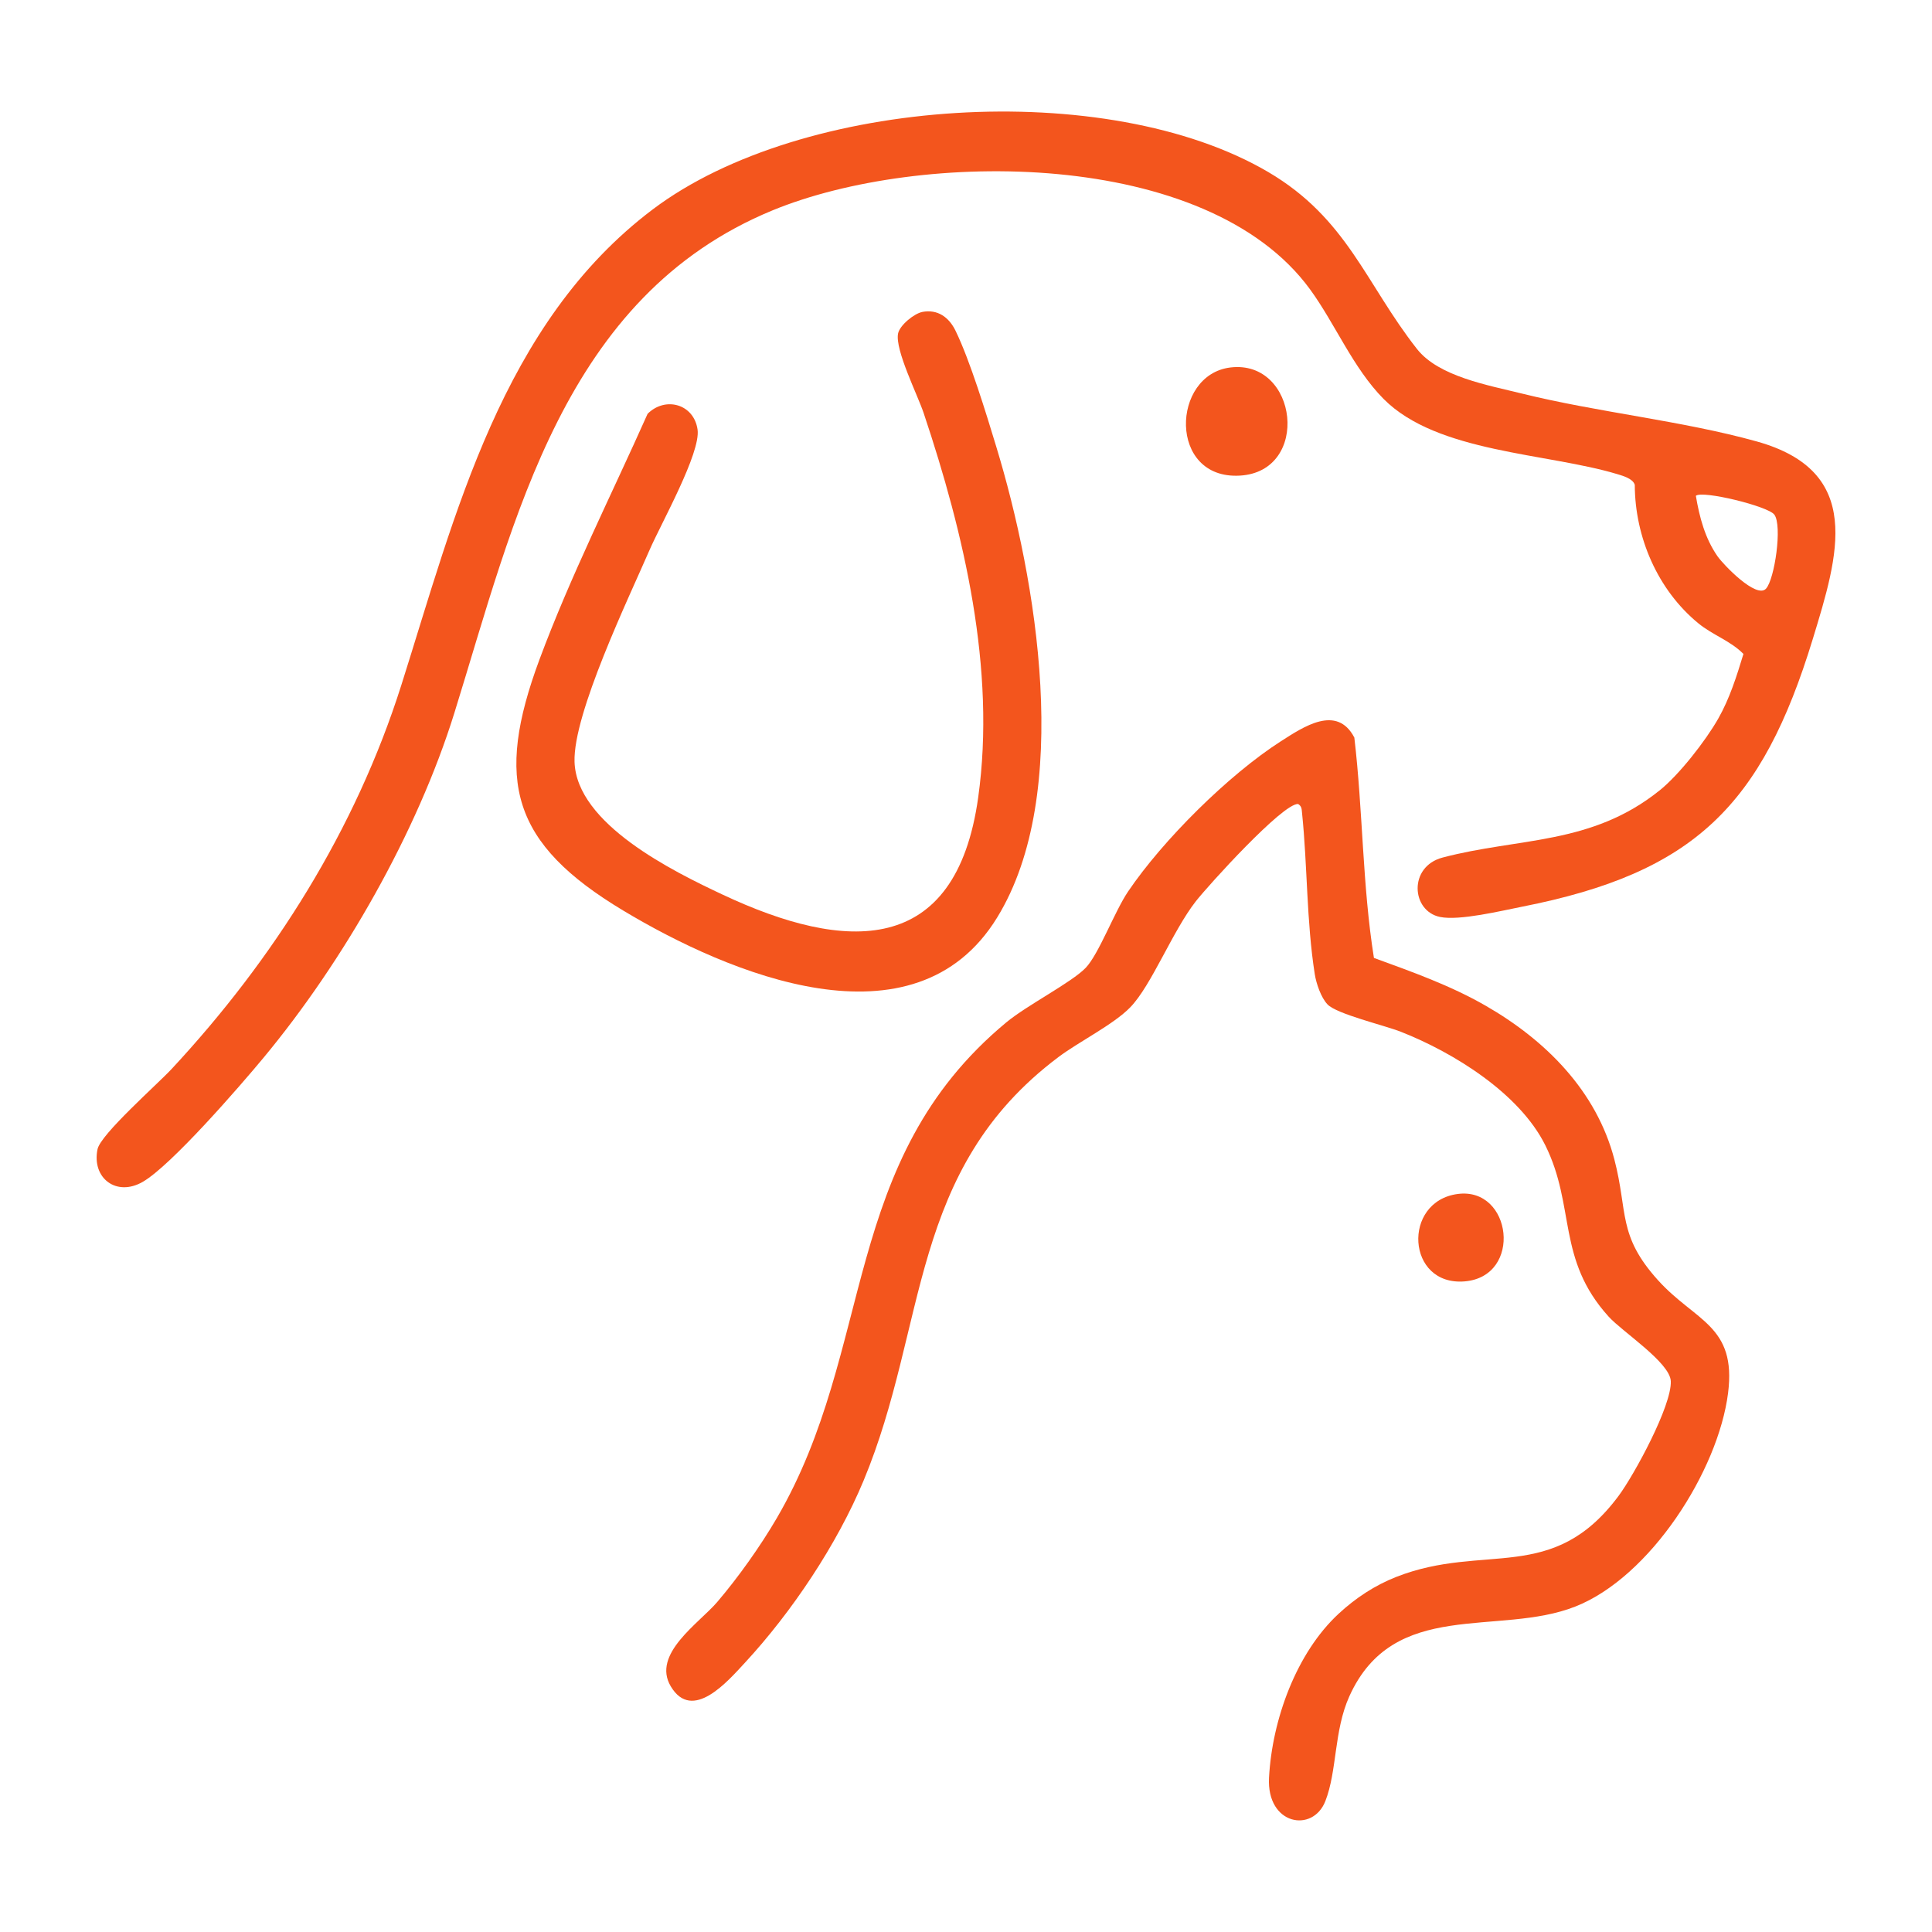 <?xml version="1.0" encoding="UTF-8"?>
<svg id="Layer_1" data-name="Layer 1" xmlns="http://www.w3.org/2000/svg" viewBox="0 0 500 500">
  <defs>
    <style>
      .cls-1 {
        fill: #f3551d;
      }
    </style>
  </defs>
  <path class="cls-1" d="M429.51,204.56c5.09-4.1,11.87-12.8,15.14-18.53,2.98-5.23,4.81-11.06,6.55-16.79-3.35-3.41-7.93-4.86-11.66-7.92-10.51-8.61-16.42-22.26-16.46-35.84-.46-1.59-2.99-2.31-4.44-2.75-18.24-5.53-46.72-5.51-60.58-19.5-7.89-7.97-12.53-19.45-19.03-28.36-26.67-36.53-100.94-36.14-139.07-20.44-54.14,22.29-66.74,79.82-82.37,130.08-9.61,30.92-28.7,64.31-49.37,89.21-6.15,7.41-23.87,27.86-31.27,32.14-6.81,3.94-13.25-.95-11.71-8.44.79-3.86,15.46-16.78,19.14-20.73,26.53-28.51,47.64-62.01,59.48-99.37,13.99-44.14,25.98-93.67,65.11-123.16,38.62-29.11,117.56-34.12,159.23-9.65,20.5,12.04,25.26,28.95,38.52,45.81,5.61,7.13,18.39,9.36,27.06,11.51,19.83,4.91,41.49,7.03,60.81,12.4,27.9,7.76,21.22,29.35,14.55,51.17-13.17,43.08-30.66,60.48-75.22,69.25-5.46,1.08-16.19,3.68-21.23,2.66-7.46-1.52-8.24-13.04.66-15.38,19.72-5.2,38.5-3.17,56.16-17.38ZM457.04,152.35c2.24-2.44,4.27-16.36,2.15-19.17-1.65-2.2-18.73-6.35-20.3-4.86.92,5.52,2.38,11.02,5.6,15.64,1.54,2.21,10.07,11.09,12.55,8.39Z"/>
  <path class="cls-1" d="M346.44,417.63c4.37-4.05,9.35-7.35,14.97-9.55,22.84-8.92,40.41,2.04,57.49-20.96,4.03-5.43,13.78-23.35,13.5-29.68-.21-4.83-12.53-12.77-16.06-16.67-13.53-14.91-8.54-28.51-16.42-44.38-6.68-13.44-23.71-23.98-37.33-29.35-4.36-1.72-16.65-4.59-19.04-7.11-1.68-1.77-2.91-5.41-3.29-7.82-2.16-13.77-1.87-27.94-3.3-41.8-.1-.98-.07-1.63-1.01-2.24-4-.19-23.25,21.08-26.46,25.17-6.05,7.72-11.49,21.81-16.99,27.46-4.32,4.45-13.26,8.88-18.54,12.84-39.03,29.3-33.69,69.38-50.48,109.68-6.86,16.48-18.57,34-30.7,47.1-4.39,4.74-13.6,15.5-19.19,6.1-4.97-8.36,7.31-16.31,12-21.79,5.48-6.42,11.22-14.5,15.47-21.79,25.67-44.05,16.17-92.42,59.37-128.25,5.39-4.47,16.88-10.31,20.54-14.11,3.38-3.51,7.47-14.57,10.97-19.75,9-13.31,26.02-30.22,39.55-38.89,5.83-3.73,14.48-9.61,19.01-.96,2.23,18.95,2.07,38.23,5.07,57.03,9.85,3.6,19.72,7.09,28.85,12.33,15.55,8.92,28.74,22.06,33.38,39.84,3.56,13.63.78,19.59,11.27,31.22,9.65,10.7,20.38,11.69,18.15,29.23-2.56,20.14-20.13,47.61-39.54,55.25-19.91,7.84-46.99-2.27-58.48,23.24-4.01,8.91-3.13,19.27-6.21,27.13-3.25,8.28-15.22,6.18-14.57-6.08.79-14.93,7.02-32.26,18.02-42.44Z"/>
  <path class="cls-1" d="M238.68,80.73c3.97-.76,6.9,1.36,8.6,4.84,3.78,7.76,7.94,21.44,10.54,29.99,10.46,34.35,19.9,89.84.26,121.87-21.43,34.95-69.59,14.57-96.81-1.79-28.82-17.32-33.34-33.52-21.64-65,8.02-21.56,18.63-42.6,27.97-63.55,4.6-4.58,11.98-2.54,12.93,4.08.86,6.04-9.48,24.39-12.39,31.09-5.48,12.62-19.86,42.46-19.45,54.92.52,16.08,25.54,28.34,38.29,34.33,31.82,14.96,60.4,16.29,66.18-25.15,4.63-33.17-3.66-68.24-14.12-99.47-1.59-4.74-7.45-16.35-6.62-20.57.43-2.15,4.15-5.17,6.26-5.58Z"/>
  <path class="cls-1" d="M318.45,95.1c17.48-2.09,20.84,26.94,2.41,27.99-18.58,1.06-17.77-26.16-2.41-27.99Z"/>
  <path class="cls-1" d="M377.24,309c14.07-1.87,16.9,21.33,1.83,22.62-15.1,1.28-16.27-20.69-1.83-22.62Z"/>
</svg>